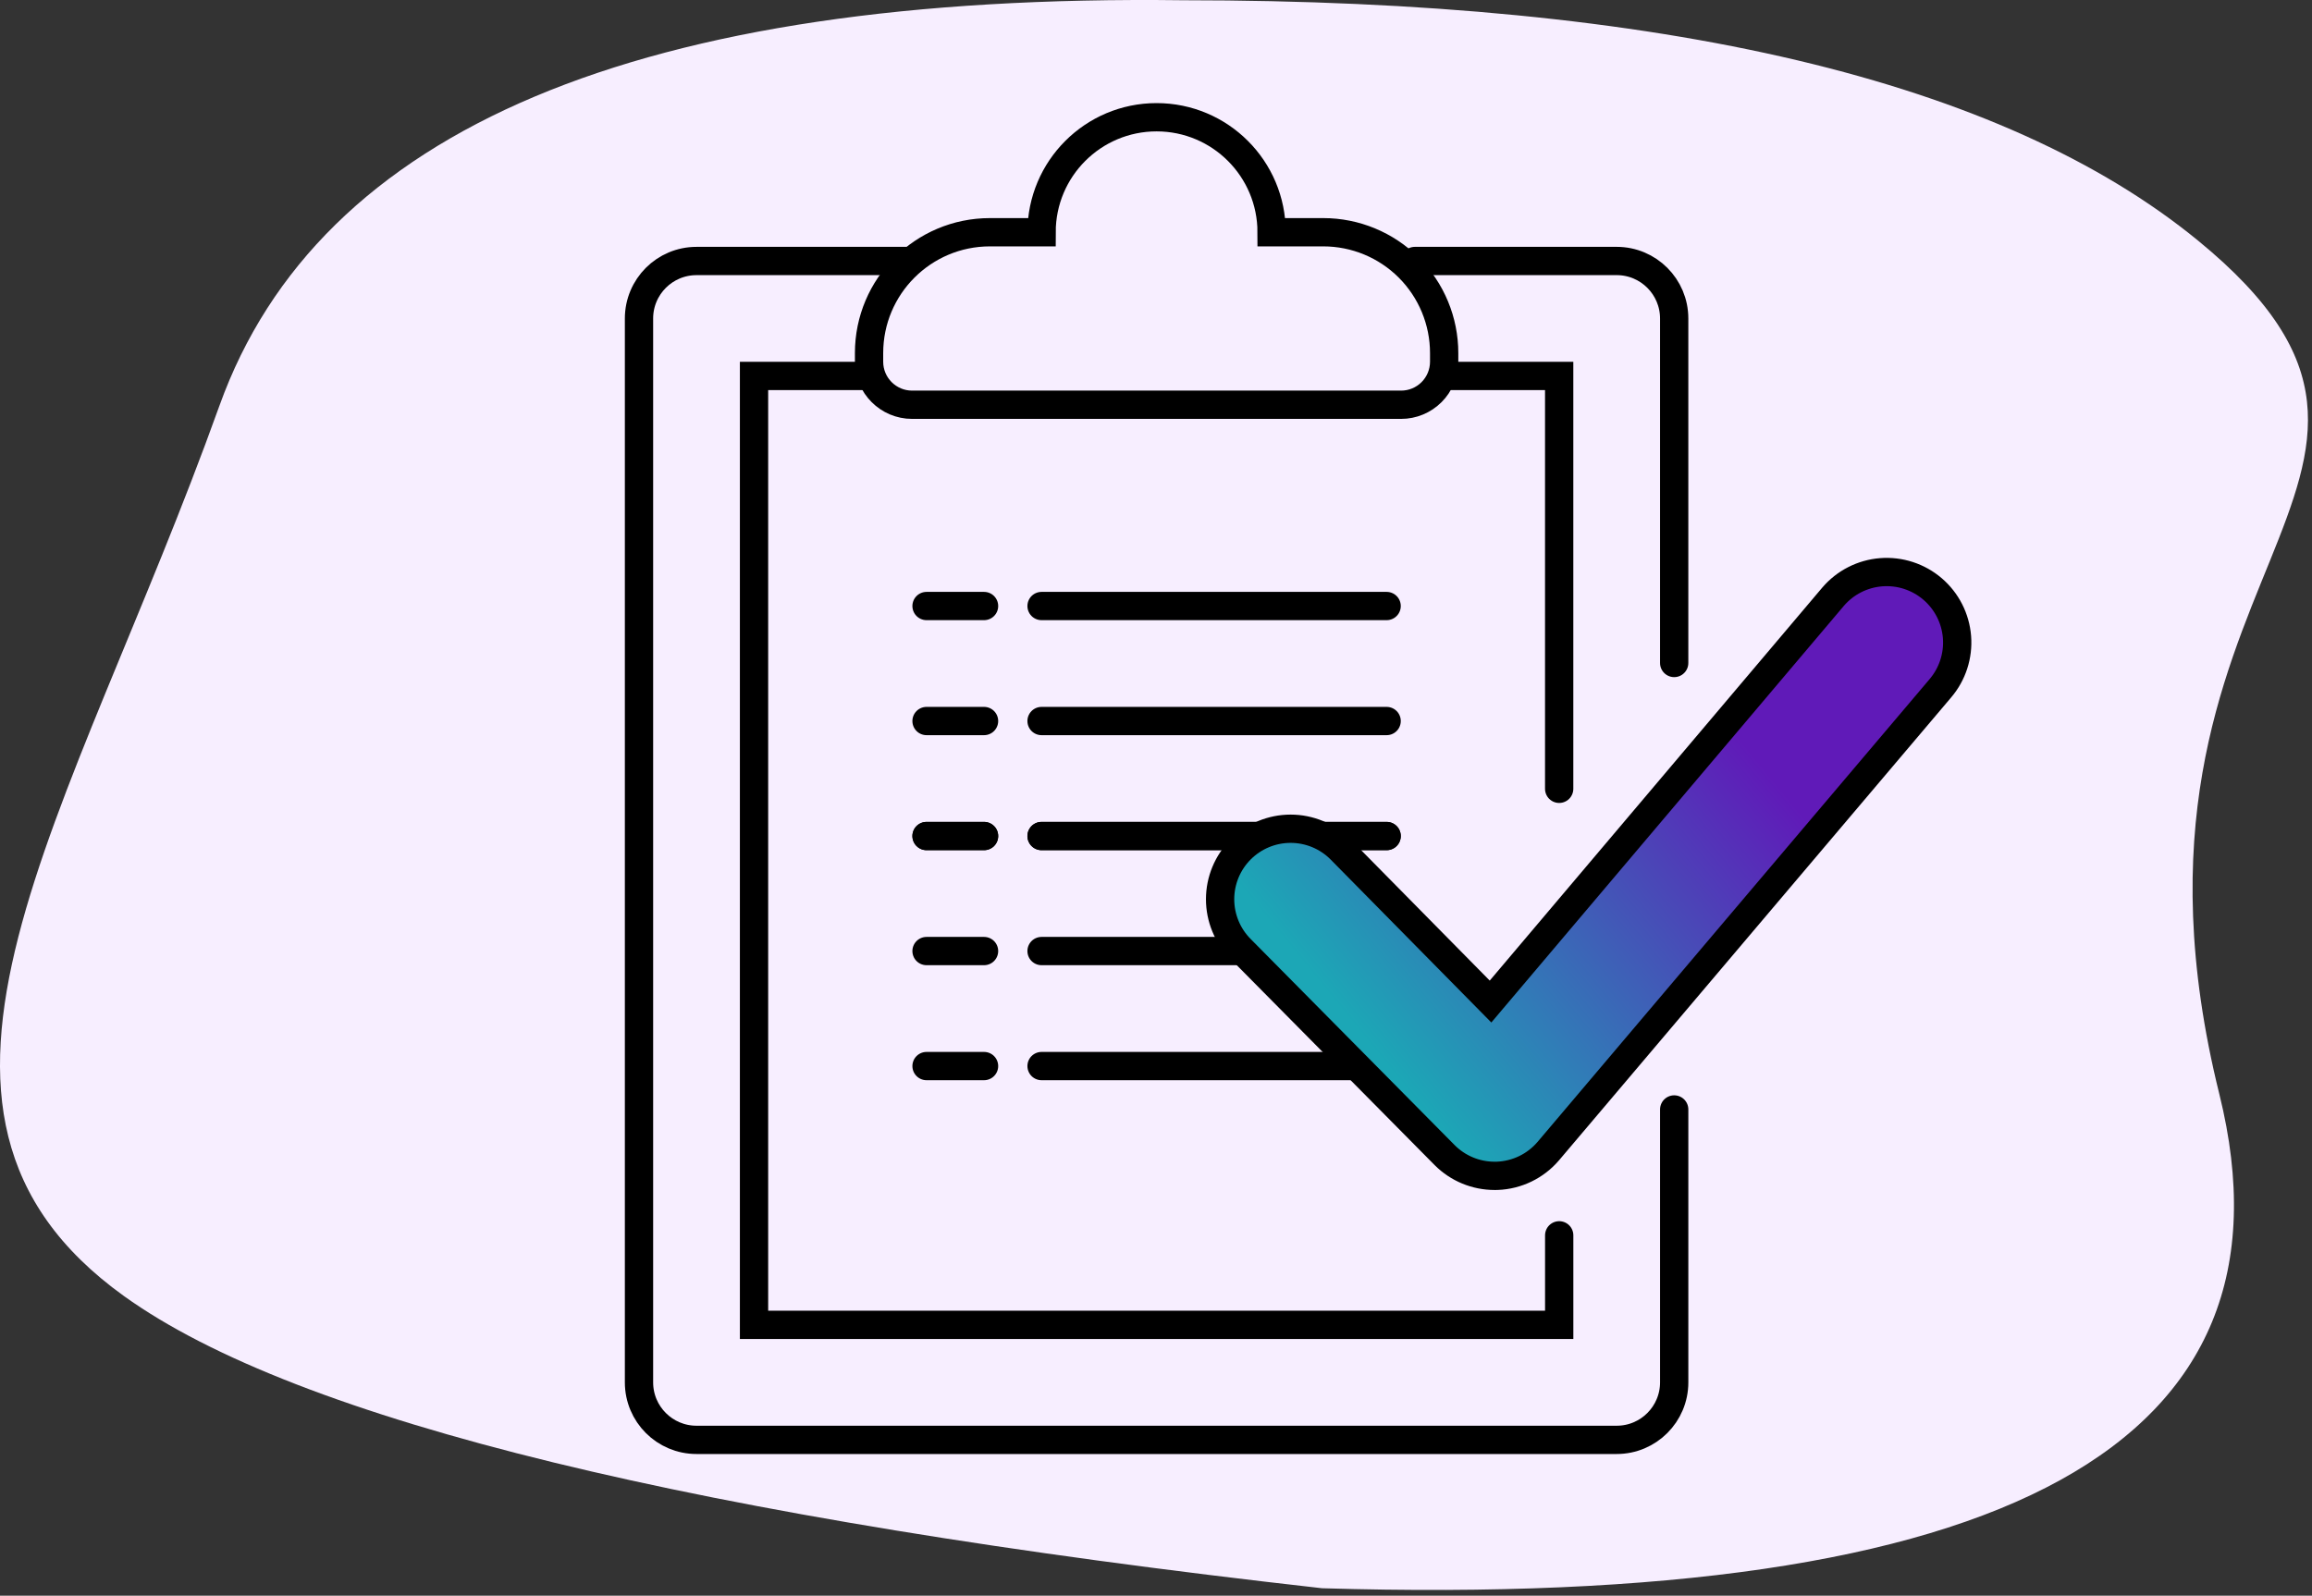 <?xml version="1.0" encoding="UTF-8"?>
<svg width="226px" height="156px" viewBox="0 0 226 156" version="1.1" xmlns="http://www.w3.org/2000/svg" xmlns:xlink="http://www.w3.org/1999/xlink">
    <rect x="0" y="0" width="226" height="156" fill="#333333" stroke="none"/>
    <!-- Generator: Sketch 60.1 (88133) - https://sketch.com -->
    <title>img-3-transparencia</title>
    <desc>Created with Sketch.</desc>
    <defs>
        <linearGradient x1="16.446%" y1="72.523%" x2="92.24%" y2="21.647%" id="linearGradient-1">
            <stop stop-color="#1CA7B6" offset="0%"></stop>
            <stop stop-color="#601AB8" offset="76.372%"></stop>
        </linearGradient>
    </defs>
    <g id="Site-Souk" stroke="none" stroke-width="1" fill="none" fill-rule="evenodd">
        <g id="1---LP-Tirolez" transform="translate(-990, -869)">
            <g id="Group-18" transform="translate(405, 869)">
                <g id="Group-2-Copy-2" transform="translate(570, 0)">
                    <g id="img-3-transparencia" transform="translate(15, 0)">
                        <path d="M109.994,155.416 C163.045,156.083 194.432,142.869 204.157,115.773 C218.744,75.128 238.872,46.976 213.488,28.733 C196.566,16.57 157.529,7.049 96.377,0.168 C29.42,-1.847 0.182,14.255 8.664,48.476 C21.387,99.807 -17.957,108.405 10.737,131.911 C29.867,147.581 62.952,155.416 109.994,155.416 Z" id="Path-2" fill="#F7EEFF" transform="translate(112.803, 77.72) scale(-1, -1) translate(-112.803, -77.72) "></path>
                        <g id="ico-transparencia" transform="translate(62, 11)">
                            <path d="M101.654,97.464 L101.654,124.144 C101.654,127.249 99.138,129.766 96.033,129.766 L6.084,129.766 C2.979,129.766 0.463,127.249 0.463,124.144 L0.463,20.138 C0.463,17.033 2.979,14.516 6.084,14.516 L26.874,14.516" id="Path" stroke="#000000" stroke-width="2.765" stroke-linecap="round"></path>
                            <path d="M76.303,14.515 L96.032,14.515 C99.137,14.515 101.653,17.032 101.653,20.137 L101.653,53.816" id="Path" stroke="#000000" stroke-width="2.765" stroke-linecap="round"></path>
                            <polyline id="Path" stroke="#000000" stroke-width="2.765" stroke-linecap="round" points="90.413 109.769 90.413 118.523 11.707 118.523 11.707 25.755 22.632 25.755"></polyline>
                            <polyline id="Path" stroke="#000000" stroke-width="2.765" stroke-linecap="round" points="79.485 25.755 90.41 25.755 90.41 66.117"></polyline>
                            <path d="M67.352,11.704 L62.301,11.704 C62.301,5.495 57.267,0.462 51.058,0.462 C44.85,0.462 39.816,5.495 39.816,11.704 L34.766,11.704 C28.241,11.704 22.951,16.994 22.951,23.519 L22.951,24.361 C22.951,26.686 24.835,28.57 27.16,28.57 L74.959,28.57 C76.076,28.57 77.146,28.127 77.936,27.337 C78.725,26.548 79.168,25.477 79.168,24.361 L79.168,23.519 C79.168,20.386 77.923,17.38 75.707,15.164 C73.491,12.948 70.485,11.704 67.352,11.704 L67.352,11.704 Z" id="Path" stroke="#000000" stroke-width="2.765" stroke-linecap="round"></path>
                            <line x1="28.57" y1="48.247" x2="34.192" y2="48.247" id="Path" stroke="#000000" stroke-width="2.765" stroke-linecap="round" stroke-linejoin="round"></line>
                            <line x1="39.813" y1="48.247" x2="73.545" y2="48.247" id="Path" stroke="#000000" stroke-width="2.765" stroke-linecap="round" stroke-linejoin="round"></line>
                            <line x1="28.57" y1="59.49" x2="34.192" y2="59.49" id="Path" stroke="#000000" stroke-width="2.765" stroke-linecap="round" stroke-linejoin="round"></line>
                            <line x1="39.813" y1="59.49" x2="73.545" y2="59.49" id="Path" stroke="#000000" stroke-width="2.765" stroke-linecap="round" stroke-linejoin="round"></line>
                            <line x1="28.57" y1="70.734" x2="34.192" y2="70.734" id="Path" stroke="#000000" stroke-width="2.765" stroke-linecap="round" stroke-linejoin="round"></line>
                            <line x1="39.813" y1="70.734" x2="73.545" y2="70.734" id="Path" stroke="#000000" stroke-width="2.765" stroke-linecap="round" stroke-linejoin="round"></line>
                            <line x1="28.57" y1="70.734" x2="34.192" y2="70.734" id="Path" stroke="#000000" stroke-width="2.765" stroke-linecap="round" stroke-linejoin="round"></line>
                            <line x1="39.813" y1="70.734" x2="73.545" y2="70.734" id="Path" stroke="#000000" stroke-width="2.765" stroke-linecap="round" stroke-linejoin="round"></line>
                            <line x1="28.57" y1="81.978" x2="34.192" y2="81.978" id="Path" stroke="#000000" stroke-width="2.765" stroke-linecap="round" stroke-linejoin="round"></line>
                            <line x1="39.813" y1="81.978" x2="73.545" y2="81.978" id="Path" stroke="#000000" stroke-width="2.765" stroke-linecap="round" stroke-linejoin="round"></line>
                            <line x1="28.57" y1="93.222" x2="34.192" y2="93.222" id="Path" stroke="#000000" stroke-width="2.765" stroke-linecap="round" stroke-linejoin="round"></line>
                            <line x1="39.813" y1="93.222" x2="73.545" y2="93.222" id="Path" stroke="#000000" stroke-width="2.765" stroke-linecap="round" stroke-linejoin="round"></line>
                            <g id="Group" transform="translate(57.265, 44.922)">
                                <path d="M26.834,59.033 C25.005,59.033 23.251,58.307 21.958,57.013 L2.02,36.866 C0.727,35.573 0.001,33.819 0.001,31.991 C0.001,30.163 0.727,28.41 2.02,27.117 C3.313,25.824 5.066,25.098 6.895,25.098 C8.723,25.098 10.477,25.824 11.769,27.117 L26.436,41.992 L59.918,2.417 C61.105,1.027 62.797,0.165 64.62,0.022 C66.443,-0.121 68.248,0.466 69.638,1.654 C71.028,2.842 71.89,4.533 72.033,6.356 C72.176,8.179 71.589,9.984 70.402,11.374 L32.076,56.62 C30.826,58.082 29.022,58.956 27.099,59.03 C27.014,59.03 26.924,59.033 26.834,59.033 Z" id="Path" fill="url(#linearGradient-1)"></path>
                                <path d="M26.834,59.033 C25.005,59.033 23.251,58.307 21.958,57.013 L2.02,36.866 C0.727,35.573 0.001,33.819 0.001,31.991 C0.001,30.163 0.727,28.41 2.02,27.117 C3.313,25.824 5.066,25.098 6.895,25.098 C8.723,25.098 10.477,25.824 11.769,27.117 L26.436,41.992 L59.918,2.417 C61.105,1.027 62.797,0.165 64.62,0.022 C66.443,-0.121 68.248,0.466 69.638,1.654 C71.028,2.842 71.89,4.533 72.033,6.356 C72.176,8.179 71.589,9.984 70.402,11.374 L32.076,56.62 C30.826,58.082 29.022,58.956 27.099,59.03 C27.014,59.03 26.924,59.033 26.834,59.033 Z" id="Path" stroke="#000000" stroke-width="2.765"></path>
                            </g>
                        </g>
                    </g>
                </g>
            </g>
        </g>
    </g>
</svg>